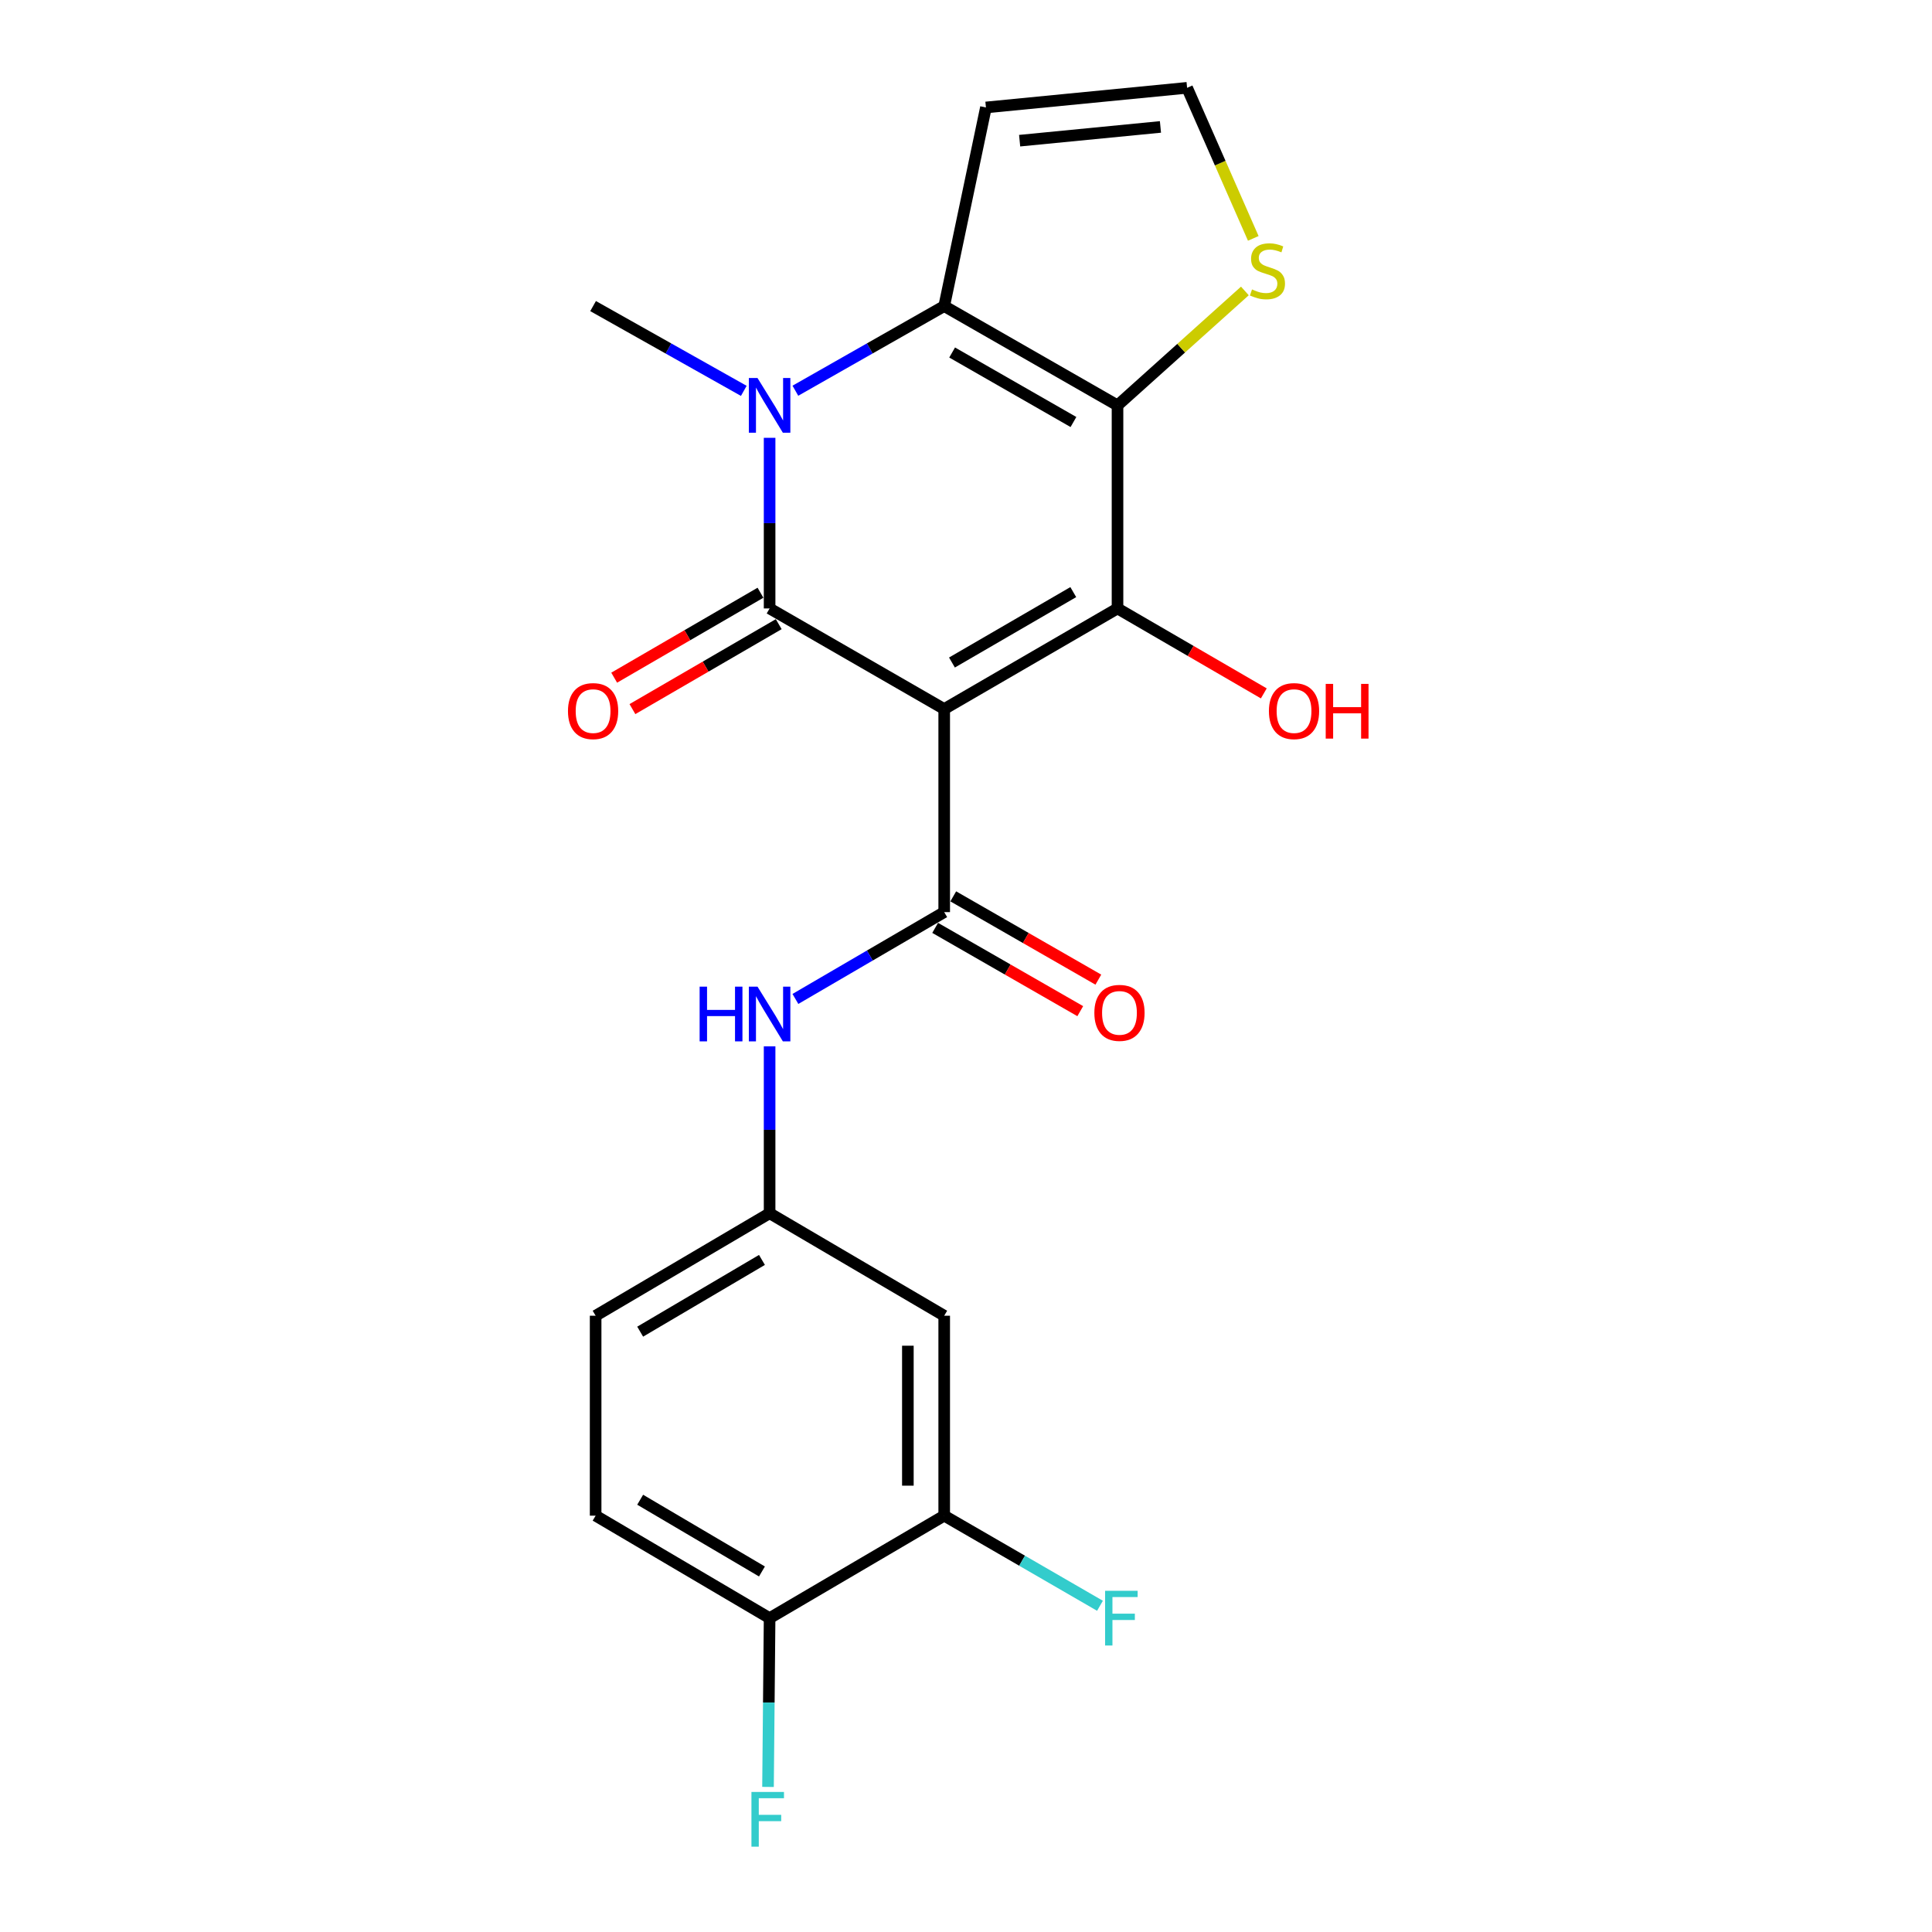 <?xml version='1.0' encoding='iso-8859-1'?>
<svg version='1.1' baseProfile='full'
              xmlns='http://www.w3.org/2000/svg'
                      xmlns:rdkit='http://www.rdkit.org/xml'
                      xmlns:xlink='http://www.w3.org/1999/xlink'
                  xml:space='preserve'
width='1000px' height='1000px' viewBox='0 0 1000 1000'>
<!-- END OF HEADER -->
<rect style='opacity:1.0;fill:#FFFFFF;stroke:none' width='1000' height='1000' x='0' y='0'> </rect>
<path class='bond-0' d='M 488.718,366.998 L 398.346,314.931' style='fill:none;fill-rule:evenodd;stroke:#000000;stroke-width:6px;stroke-linecap:butt;stroke-linejoin:miter;stroke-opacity:1' />
<path class='bond-2' d='M 488.718,366.998 L 578.422,314.931' style='fill:none;fill-rule:evenodd;stroke:#000000;stroke-width:6px;stroke-linecap:butt;stroke-linejoin:miter;stroke-opacity:1' />
<path class='bond-2' d='M 492.732,342.921 L 555.525,306.475' style='fill:none;fill-rule:evenodd;stroke:#000000;stroke-width:6px;stroke-linecap:butt;stroke-linejoin:miter;stroke-opacity:1' />
<path class='bond-5' d='M 488.718,366.998 L 488.718,472.113' style='fill:none;fill-rule:evenodd;stroke:#000000;stroke-width:6px;stroke-linecap:butt;stroke-linejoin:miter;stroke-opacity:1' />
<path class='bond-3' d='M 398.346,314.931 L 398.346,270.772' style='fill:none;fill-rule:evenodd;stroke:#000000;stroke-width:6px;stroke-linecap:butt;stroke-linejoin:miter;stroke-opacity:1' />
<path class='bond-3' d='M 398.346,270.772 L 398.346,226.613' style='fill:none;fill-rule:evenodd;stroke:#0000FF;stroke-width:6px;stroke-linecap:butt;stroke-linejoin:miter;stroke-opacity:1' />
<path class='bond-11' d='M 393.624,306.798 L 355.762,328.782' style='fill:none;fill-rule:evenodd;stroke:#000000;stroke-width:6px;stroke-linecap:butt;stroke-linejoin:miter;stroke-opacity:1' />
<path class='bond-11' d='M 355.762,328.782 L 317.9,350.766' style='fill:none;fill-rule:evenodd;stroke:#FF0000;stroke-width:6px;stroke-linecap:butt;stroke-linejoin:miter;stroke-opacity:1' />
<path class='bond-11' d='M 403.068,323.064 L 365.206,345.047' style='fill:none;fill-rule:evenodd;stroke:#000000;stroke-width:6px;stroke-linecap:butt;stroke-linejoin:miter;stroke-opacity:1' />
<path class='bond-11' d='M 365.206,345.047 L 327.344,367.031' style='fill:none;fill-rule:evenodd;stroke:#FF0000;stroke-width:6px;stroke-linecap:butt;stroke-linejoin:miter;stroke-opacity:1' />
<path class='bond-1' d='M 578.422,209.826 L 578.422,314.931' style='fill:none;fill-rule:evenodd;stroke:#000000;stroke-width:6px;stroke-linecap:butt;stroke-linejoin:miter;stroke-opacity:1' />
<path class='bond-4' d='M 578.422,209.826 L 488.718,158.428' style='fill:none;fill-rule:evenodd;stroke:#000000;stroke-width:6px;stroke-linecap:butt;stroke-linejoin:miter;stroke-opacity:1' />
<path class='bond-4' d='M 555.616,218.435 L 492.824,182.456' style='fill:none;fill-rule:evenodd;stroke:#000000;stroke-width:6px;stroke-linecap:butt;stroke-linejoin:miter;stroke-opacity:1' />
<path class='bond-6' d='M 578.422,209.826 L 611.385,180.209' style='fill:none;fill-rule:evenodd;stroke:#000000;stroke-width:6px;stroke-linecap:butt;stroke-linejoin:miter;stroke-opacity:1' />
<path class='bond-6' d='M 611.385,180.209 L 644.348,150.592' style='fill:none;fill-rule:evenodd;stroke:#CCCC00;stroke-width:6px;stroke-linecap:butt;stroke-linejoin:miter;stroke-opacity:1' />
<path class='bond-16' d='M 578.422,314.931 L 616.284,336.915' style='fill:none;fill-rule:evenodd;stroke:#000000;stroke-width:6px;stroke-linecap:butt;stroke-linejoin:miter;stroke-opacity:1' />
<path class='bond-16' d='M 616.284,336.915 L 654.146,358.898' style='fill:none;fill-rule:evenodd;stroke:#FF0000;stroke-width:6px;stroke-linecap:butt;stroke-linejoin:miter;stroke-opacity:1' />
<path class='bond-18' d='M 384.985,202.31 L 345.983,180.369' style='fill:none;fill-rule:evenodd;stroke:#0000FF;stroke-width:6px;stroke-linecap:butt;stroke-linejoin:miter;stroke-opacity:1' />
<path class='bond-18' d='M 345.983,180.369 L 306.981,158.428' style='fill:none;fill-rule:evenodd;stroke:#000000;stroke-width:6px;stroke-linecap:butt;stroke-linejoin:miter;stroke-opacity:1' />
<path class='bond-22' d='M 411.685,202.239 L 450.202,180.334' style='fill:none;fill-rule:evenodd;stroke:#0000FF;stroke-width:6px;stroke-linecap:butt;stroke-linejoin:miter;stroke-opacity:1' />
<path class='bond-22' d='M 450.202,180.334 L 488.718,158.428' style='fill:none;fill-rule:evenodd;stroke:#000000;stroke-width:6px;stroke-linecap:butt;stroke-linejoin:miter;stroke-opacity:1' />
<path class='bond-8' d='M 488.718,158.428 L 510.316,55.621' style='fill:none;fill-rule:evenodd;stroke:#000000;stroke-width:6px;stroke-linecap:butt;stroke-linejoin:miter;stroke-opacity:1' />
<path class='bond-7' d='M 488.718,472.113 L 450.21,494.584' style='fill:none;fill-rule:evenodd;stroke:#000000;stroke-width:6px;stroke-linecap:butt;stroke-linejoin:miter;stroke-opacity:1' />
<path class='bond-7' d='M 450.21,494.584 L 411.702,517.055' style='fill:none;fill-rule:evenodd;stroke:#0000FF;stroke-width:6px;stroke-linecap:butt;stroke-linejoin:miter;stroke-opacity:1' />
<path class='bond-13' d='M 484.037,480.269 L 521.588,501.822' style='fill:none;fill-rule:evenodd;stroke:#000000;stroke-width:6px;stroke-linecap:butt;stroke-linejoin:miter;stroke-opacity:1' />
<path class='bond-13' d='M 521.588,501.822 L 559.14,523.374' style='fill:none;fill-rule:evenodd;stroke:#FF0000;stroke-width:6px;stroke-linecap:butt;stroke-linejoin:miter;stroke-opacity:1' />
<path class='bond-13' d='M 493.4,463.957 L 530.951,485.51' style='fill:none;fill-rule:evenodd;stroke:#000000;stroke-width:6px;stroke-linecap:butt;stroke-linejoin:miter;stroke-opacity:1' />
<path class='bond-13' d='M 530.951,485.51 L 568.502,507.062' style='fill:none;fill-rule:evenodd;stroke:#FF0000;stroke-width:6px;stroke-linecap:butt;stroke-linejoin:miter;stroke-opacity:1' />
<path class='bond-10' d='M 648.694,123.386 L 631.567,84.42' style='fill:none;fill-rule:evenodd;stroke:#CCCC00;stroke-width:6px;stroke-linecap:butt;stroke-linejoin:miter;stroke-opacity:1' />
<path class='bond-10' d='M 631.567,84.42 L 614.439,45.455' style='fill:none;fill-rule:evenodd;stroke:#000000;stroke-width:6px;stroke-linecap:butt;stroke-linejoin:miter;stroke-opacity:1' />
<path class='bond-14' d='M 398.346,541.587 L 398.346,584.778' style='fill:none;fill-rule:evenodd;stroke:#0000FF;stroke-width:6px;stroke-linecap:butt;stroke-linejoin:miter;stroke-opacity:1' />
<path class='bond-14' d='M 398.346,584.778 L 398.346,627.969' style='fill:none;fill-rule:evenodd;stroke:#000000;stroke-width:6px;stroke-linecap:butt;stroke-linejoin:miter;stroke-opacity:1' />
<path class='bond-23' d='M 510.316,55.621 L 614.439,45.455' style='fill:none;fill-rule:evenodd;stroke:#000000;stroke-width:6px;stroke-linecap:butt;stroke-linejoin:miter;stroke-opacity:1' />
<path class='bond-23' d='M 527.763,72.815 L 600.649,65.698' style='fill:none;fill-rule:evenodd;stroke:#000000;stroke-width:6px;stroke-linecap:butt;stroke-linejoin:miter;stroke-opacity:1' />
<path class='bond-9' d='M 488.718,784.503 L 488.718,681.018' style='fill:none;fill-rule:evenodd;stroke:#000000;stroke-width:6px;stroke-linecap:butt;stroke-linejoin:miter;stroke-opacity:1' />
<path class='bond-9' d='M 469.911,768.98 L 469.911,696.541' style='fill:none;fill-rule:evenodd;stroke:#000000;stroke-width:6px;stroke-linecap:butt;stroke-linejoin:miter;stroke-opacity:1' />
<path class='bond-19' d='M 488.718,784.503 L 529.034,807.826' style='fill:none;fill-rule:evenodd;stroke:#000000;stroke-width:6px;stroke-linecap:butt;stroke-linejoin:miter;stroke-opacity:1' />
<path class='bond-19' d='M 529.034,807.826 L 569.349,831.149' style='fill:none;fill-rule:evenodd;stroke:#33CCCC;stroke-width:6px;stroke-linecap:butt;stroke-linejoin:miter;stroke-opacity:1' />
<path class='bond-24' d='M 488.718,784.503 L 398.346,837.552' style='fill:none;fill-rule:evenodd;stroke:#000000;stroke-width:6px;stroke-linecap:butt;stroke-linejoin:miter;stroke-opacity:1' />
<path class='bond-12' d='M 488.718,681.018 L 398.346,627.969' style='fill:none;fill-rule:evenodd;stroke:#000000;stroke-width:6px;stroke-linecap:butt;stroke-linejoin:miter;stroke-opacity:1' />
<path class='bond-20' d='M 398.346,627.969 L 308.298,681.018' style='fill:none;fill-rule:evenodd;stroke:#000000;stroke-width:6px;stroke-linecap:butt;stroke-linejoin:miter;stroke-opacity:1' />
<path class='bond-20' d='M 394.386,652.131 L 331.352,689.265' style='fill:none;fill-rule:evenodd;stroke:#000000;stroke-width:6px;stroke-linecap:butt;stroke-linejoin:miter;stroke-opacity:1' />
<path class='bond-15' d='M 398.346,837.552 L 308.298,784.503' style='fill:none;fill-rule:evenodd;stroke:#000000;stroke-width:6px;stroke-linecap:butt;stroke-linejoin:miter;stroke-opacity:1' />
<path class='bond-15' d='M 394.386,813.39 L 331.352,776.256' style='fill:none;fill-rule:evenodd;stroke:#000000;stroke-width:6px;stroke-linecap:butt;stroke-linejoin:miter;stroke-opacity:1' />
<path class='bond-21' d='M 398.346,837.552 L 397.934,881.232' style='fill:none;fill-rule:evenodd;stroke:#000000;stroke-width:6px;stroke-linecap:butt;stroke-linejoin:miter;stroke-opacity:1' />
<path class='bond-21' d='M 397.934,881.232 L 397.522,924.912' style='fill:none;fill-rule:evenodd;stroke:#33CCCC;stroke-width:6px;stroke-linecap:butt;stroke-linejoin:miter;stroke-opacity:1' />
<path class='bond-17' d='M 308.298,784.503 L 308.298,681.018' style='fill:none;fill-rule:evenodd;stroke:#000000;stroke-width:6px;stroke-linecap:butt;stroke-linejoin:miter;stroke-opacity:1' />
<path  class='atom-4' d='M 392.086 195.666
L 401.366 210.666
Q 402.286 212.146, 403.766 214.826
Q 405.246 217.506, 405.326 217.666
L 405.326 195.666
L 409.086 195.666
L 409.086 223.986
L 405.206 223.986
L 395.246 207.586
Q 394.086 205.666, 392.846 203.466
Q 391.646 201.266, 391.286 200.586
L 391.286 223.986
L 387.606 223.986
L 387.606 195.666
L 392.086 195.666
' fill='#0000FF'/>
<path  class='atom-7' d='M 648.036 149.81
Q 648.356 149.93, 649.676 150.49
Q 650.996 151.05, 652.436 151.41
Q 653.916 151.73, 655.356 151.73
Q 658.036 151.73, 659.596 150.45
Q 661.156 149.13, 661.156 146.85
Q 661.156 145.29, 660.356 144.33
Q 659.596 143.37, 658.396 142.85
Q 657.196 142.33, 655.196 141.73
Q 652.676 140.97, 651.156 140.25
Q 649.676 139.53, 648.596 138.01
Q 647.556 136.49, 647.556 133.93
Q 647.556 130.37, 649.956 128.17
Q 652.396 125.97, 657.196 125.97
Q 660.476 125.97, 664.196 127.53
L 663.276 130.61
Q 659.876 129.21, 657.316 129.21
Q 654.556 129.21, 653.036 130.37
Q 651.516 131.49, 651.556 133.45
Q 651.556 134.97, 652.316 135.89
Q 653.116 136.81, 654.236 137.33
Q 655.396 137.85, 657.316 138.45
Q 659.876 139.25, 661.396 140.05
Q 662.916 140.85, 663.996 142.49
Q 665.116 144.09, 665.116 146.85
Q 665.116 150.77, 662.476 152.89
Q 659.876 154.97, 655.516 154.97
Q 652.996 154.97, 651.076 154.41
Q 649.196 153.89, 646.956 152.97
L 648.036 149.81
' fill='#CCCC00'/>
<path  class='atom-8' d='M 362.126 510.689
L 365.966 510.689
L 365.966 522.729
L 380.446 522.729
L 380.446 510.689
L 384.286 510.689
L 384.286 539.009
L 380.446 539.009
L 380.446 525.929
L 365.966 525.929
L 365.966 539.009
L 362.126 539.009
L 362.126 510.689
' fill='#0000FF'/>
<path  class='atom-8' d='M 392.086 510.689
L 401.366 525.689
Q 402.286 527.169, 403.766 529.849
Q 405.246 532.529, 405.326 532.689
L 405.326 510.689
L 409.086 510.689
L 409.086 539.009
L 405.206 539.009
L 395.246 522.609
Q 394.086 520.689, 392.846 518.489
Q 391.646 516.289, 391.286 515.609
L 391.286 539.009
L 387.606 539.009
L 387.606 510.689
L 392.086 510.689
' fill='#0000FF'/>
<path  class='atom-12' d='M 293.981 368.06
Q 293.981 361.26, 297.341 357.46
Q 300.701 353.66, 306.981 353.66
Q 313.261 353.66, 316.621 357.46
Q 319.981 361.26, 319.981 368.06
Q 319.981 374.94, 316.581 378.86
Q 313.181 382.74, 306.981 382.74
Q 300.741 382.74, 297.341 378.86
Q 293.981 374.98, 293.981 368.06
M 306.981 379.54
Q 311.301 379.54, 313.621 376.66
Q 315.981 373.74, 315.981 368.06
Q 315.981 362.5, 313.621 359.7
Q 311.301 356.86, 306.981 356.86
Q 302.661 356.86, 300.301 359.66
Q 297.981 362.46, 297.981 368.06
Q 297.981 373.78, 300.301 376.66
Q 302.661 379.54, 306.981 379.54
' fill='#FF0000'/>
<path  class='atom-14' d='M 566.436 524.26
Q 566.436 517.46, 569.796 513.66
Q 573.156 509.86, 579.436 509.86
Q 585.716 509.86, 589.076 513.66
Q 592.436 517.46, 592.436 524.26
Q 592.436 531.14, 589.036 535.06
Q 585.636 538.94, 579.436 538.94
Q 573.196 538.94, 569.796 535.06
Q 566.436 531.18, 566.436 524.26
M 579.436 535.74
Q 583.756 535.74, 586.076 532.86
Q 588.436 529.94, 588.436 524.26
Q 588.436 518.7, 586.076 515.9
Q 583.756 513.06, 579.436 513.06
Q 575.116 513.06, 572.756 515.86
Q 570.436 518.66, 570.436 524.26
Q 570.436 529.98, 572.756 532.86
Q 575.116 535.74, 579.436 535.74
' fill='#FF0000'/>
<path  class='atom-17' d='M 656.787 368.06
Q 656.787 361.26, 660.147 357.46
Q 663.507 353.66, 669.787 353.66
Q 676.067 353.66, 679.427 357.46
Q 682.787 361.26, 682.787 368.06
Q 682.787 374.94, 679.387 378.86
Q 675.987 382.74, 669.787 382.74
Q 663.547 382.74, 660.147 378.86
Q 656.787 374.98, 656.787 368.06
M 669.787 379.54
Q 674.107 379.54, 676.427 376.66
Q 678.787 373.74, 678.787 368.06
Q 678.787 362.5, 676.427 359.7
Q 674.107 356.86, 669.787 356.86
Q 665.467 356.86, 663.107 359.66
Q 660.787 362.46, 660.787 368.06
Q 660.787 373.78, 663.107 376.66
Q 665.467 379.54, 669.787 379.54
' fill='#FF0000'/>
<path  class='atom-17' d='M 686.187 353.98
L 690.027 353.98
L 690.027 366.02
L 704.507 366.02
L 704.507 353.98
L 708.347 353.98
L 708.347 382.3
L 704.507 382.3
L 704.507 369.22
L 690.027 369.22
L 690.027 382.3
L 686.187 382.3
L 686.187 353.98
' fill='#FF0000'/>
<path  class='atom-20' d='M 571.998 823.392
L 588.838 823.392
L 588.838 826.632
L 575.798 826.632
L 575.798 835.232
L 587.398 835.232
L 587.398 838.512
L 575.798 838.512
L 575.798 851.712
L 571.998 851.712
L 571.998 823.392
' fill='#33CCCC'/>
<path  class='atom-22' d='M 388.944 927.515
L 405.784 927.515
L 405.784 930.755
L 392.744 930.755
L 392.744 939.355
L 404.344 939.355
L 404.344 942.635
L 392.744 942.635
L 392.744 955.835
L 388.944 955.835
L 388.944 927.515
' fill='#33CCCC'/>
</svg>
